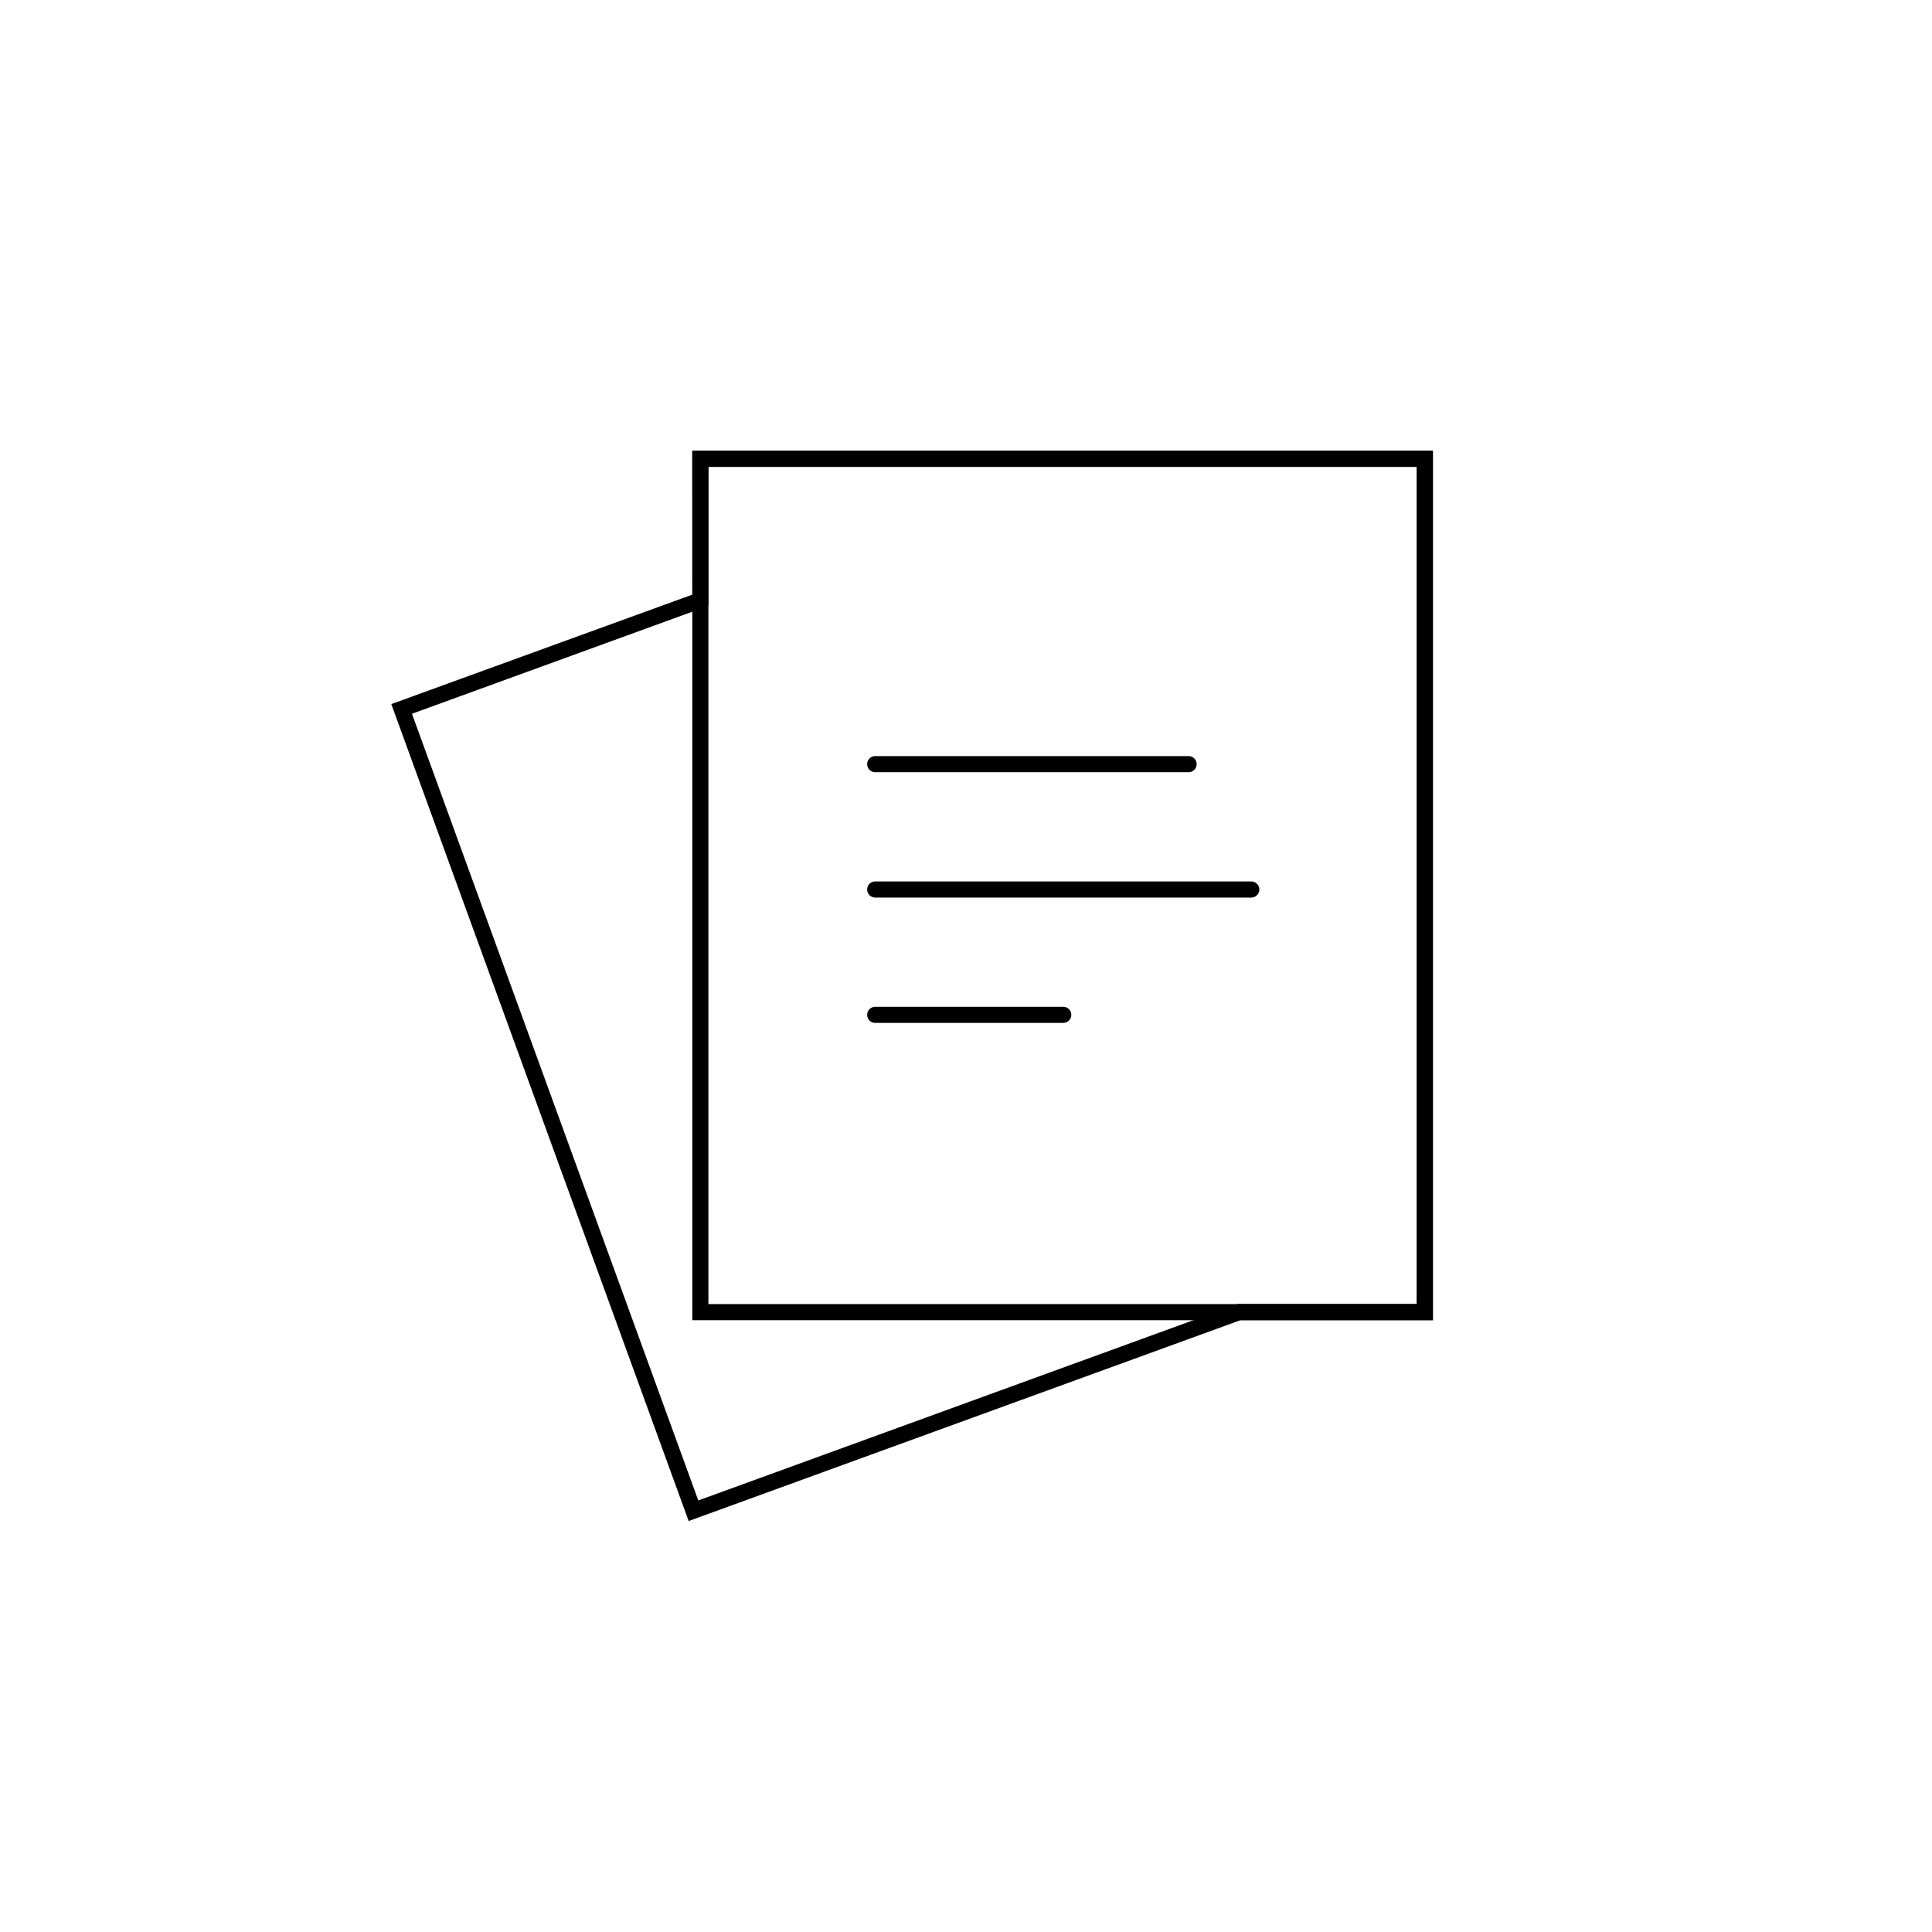 <svg xmlns="http://www.w3.org/2000/svg" width="120" height="120" viewBox="0 0 120 120"><g transform="translate(-0.5)"><rect width="120" height="120" transform="translate(0.5)" fill="none"/><g transform="translate(28.515 27.5)"><path d="M26.963,6H7.5a.5.5,0,0,1,0-1H26.963a.5.5,0,0,1,0,1Z" transform="translate(18.847 14.463)"/><path d="M30.856,8H7.5a.5.5,0,0,1,0-1H30.856a.5.5,0,0,1,0,1Z" transform="translate(18.847 20.249)"/><path d="M19.178,10H7.5a.5.5,0,0,1,0-1H19.178a.5.5,0,0,1,0,1Z" transform="translate(18.847 26.034)"/><path d="M1,1V53H45V1H1M0,0H46V54H0Z" transform="translate(14.985 0.5)"/><path d="M-2199.32-9984.5v8.631l-.658.239-17.755,6.463,17.785,48.863,33.506-12.2h11.122v-52h-44m-1-1h46v54h-11.946l-34.28,12.478-18.469-50.742,18.7-6.8Z" transform="translate(2215.305 9986)"/></g></g></svg>